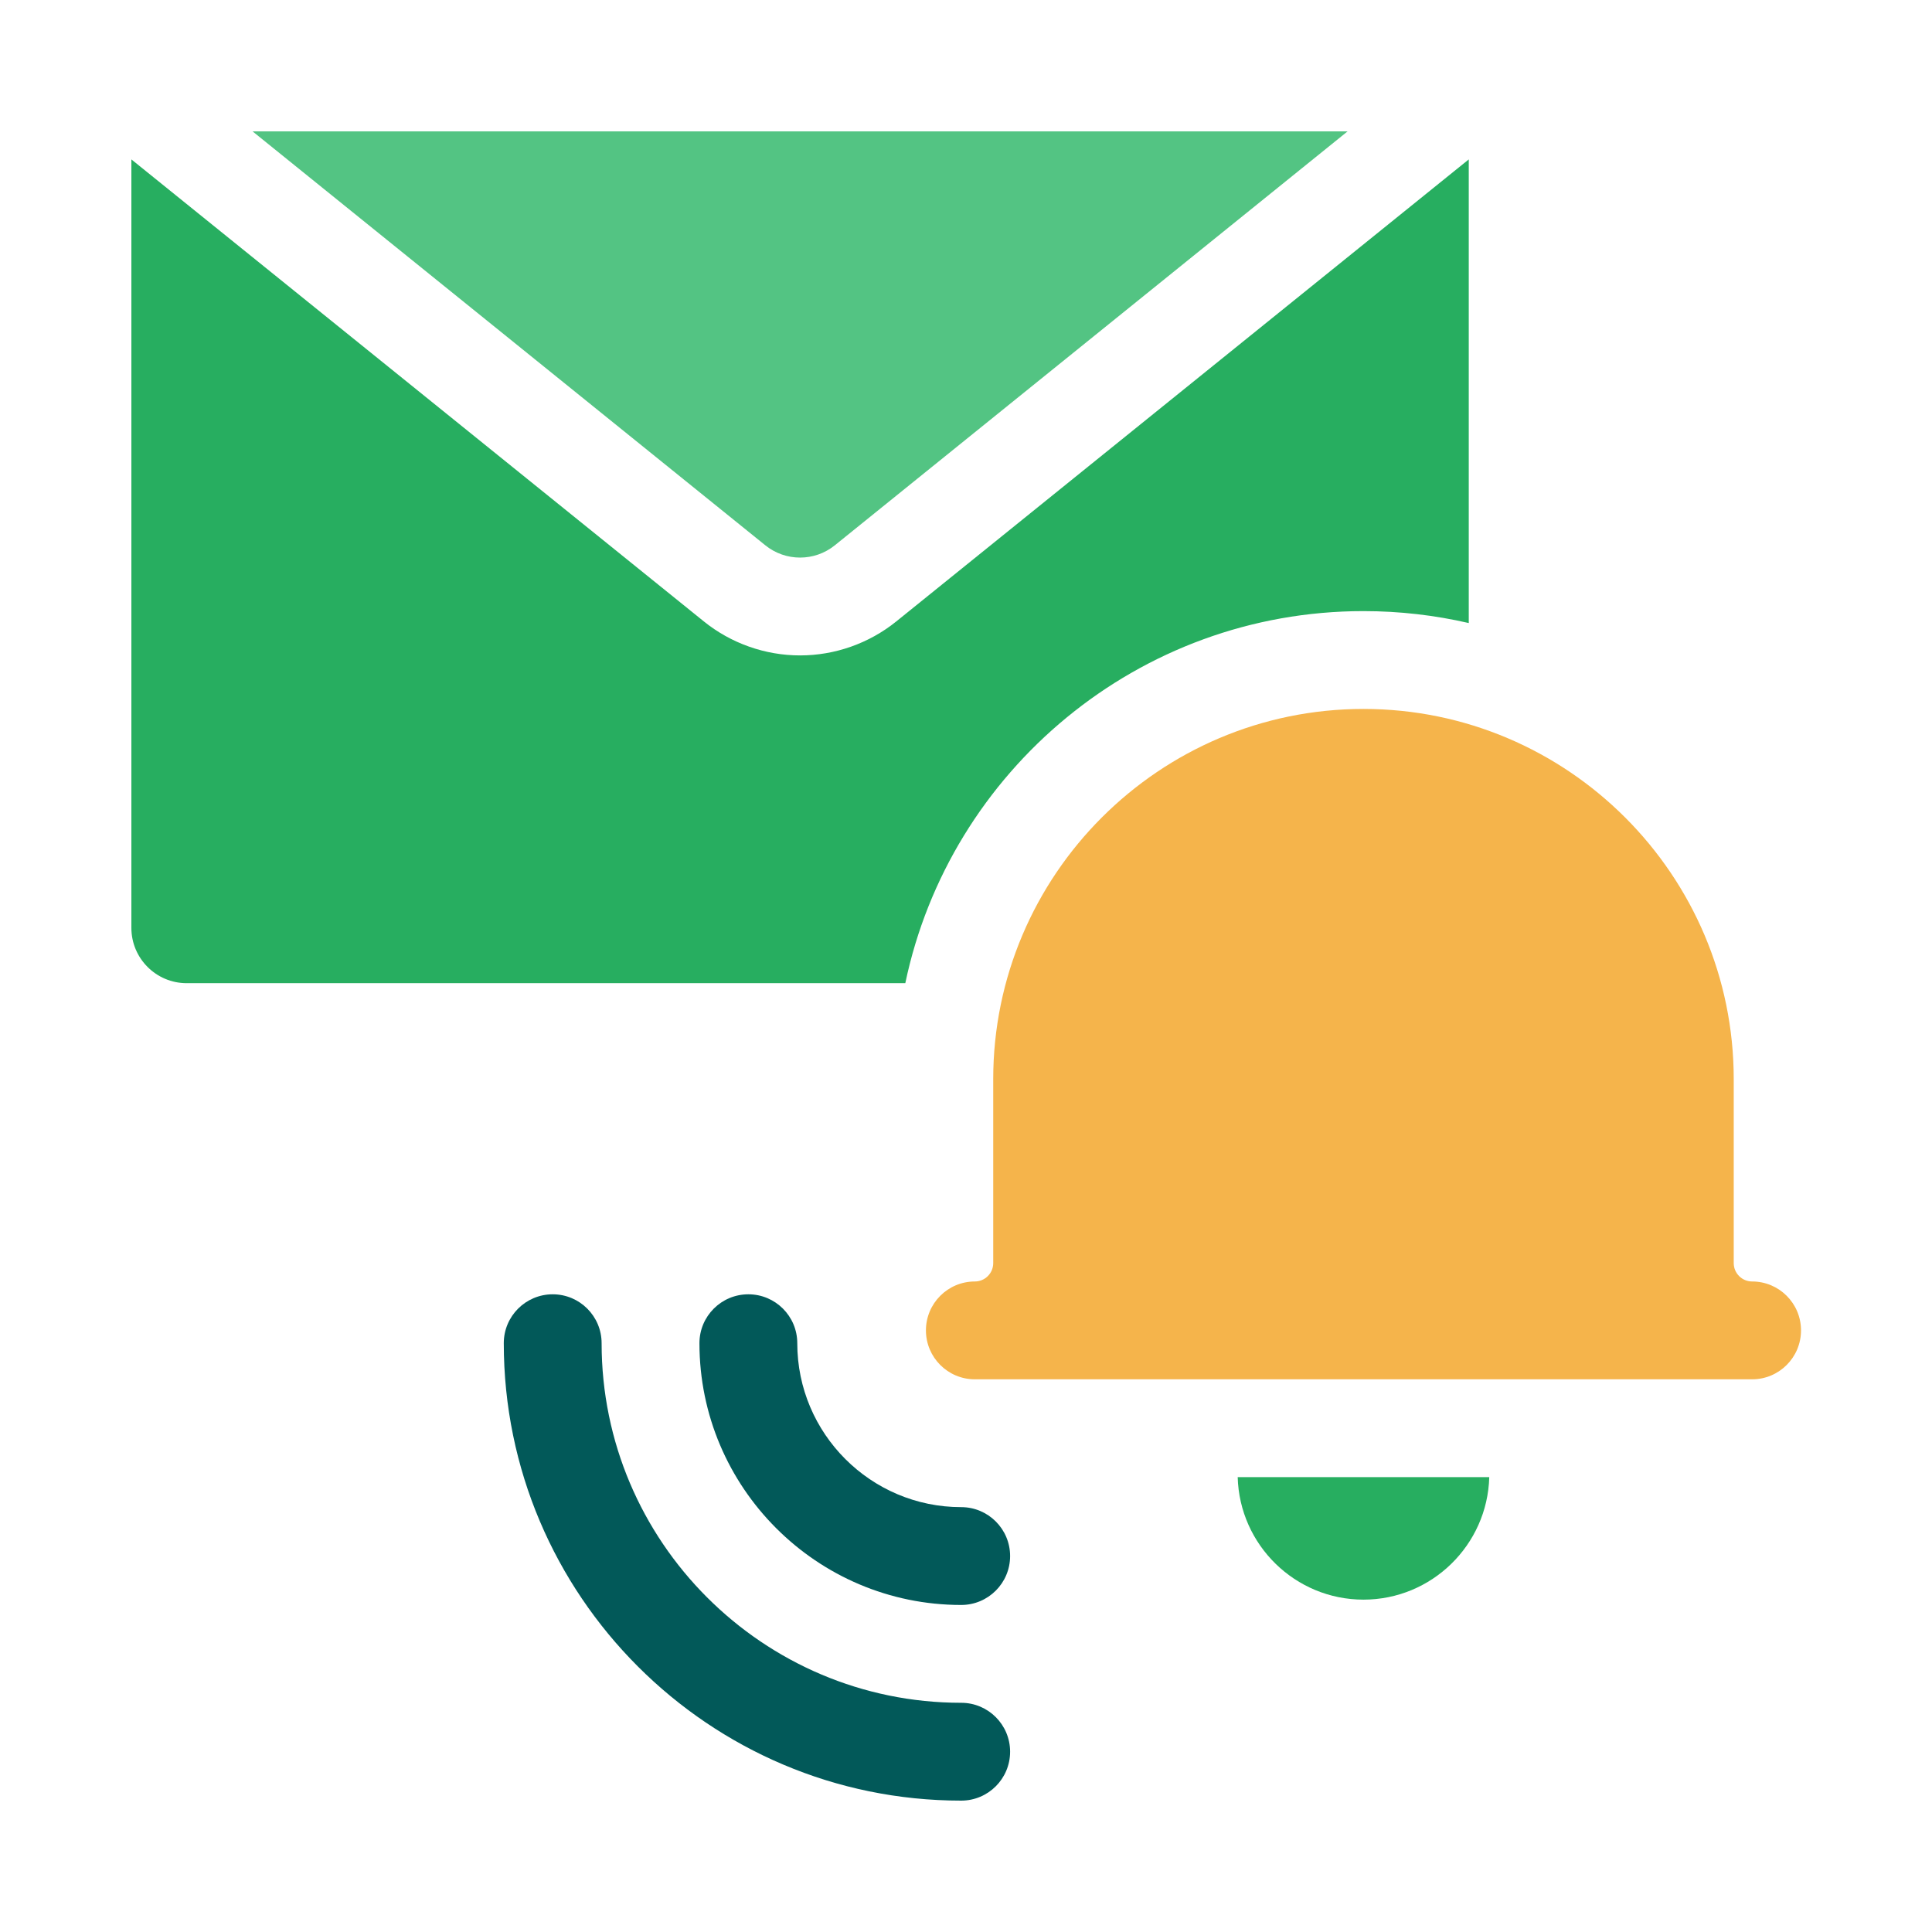 <svg width="500" height="500" viewBox="0 0 500 500" fill="none" xmlns="http://www.w3.org/2000/svg">
<path d="M248.756 440.682C197.443 440.682 155.697 398.936 155.697 347.623C155.697 340.632 150.029 334.964 143.038 334.964C136.046 334.964 130.378 340.632 130.378 347.623C130.378 412.896 183.482 466 248.756 466C255.747 466 261.415 460.332 261.415 453.341C261.415 446.35 255.747 440.682 248.756 440.682Z" fill="#025959"/>
<path d="M248.756 390.045C225.365 390.045 206.334 371.015 206.334 347.623C206.334 340.632 200.666 334.964 193.674 334.964C186.683 334.964 181.015 340.632 181.015 347.623C181.015 384.975 211.404 415.363 248.756 415.363C255.748 415.363 261.416 409.695 261.416 402.704C261.416 395.713 255.748 390.045 248.756 390.045Z" fill="#025959"/>
<path d="M352.866 158.155C362.232 158.155 371.354 159.224 380.115 161.245V41.254L231.956 160.825C224.931 166.497 216.088 169.621 207.057 169.621C198.028 169.621 189.185 166.496 182.159 160.825L34 41.254V240.126C34 248.034 40.411 254.446 48.319 254.446H234.292C245.788 199.528 294.584 158.155 352.866 158.155Z" fill="#27AE60"/>
<path d="M352.867 413.985C370.535 413.985 384.953 399.841 385.418 382.281H320.315C320.78 399.841 335.198 413.985 352.867 413.985Z" fill="#27AE60"/>
<path d="M453.442 331.645C450.822 331.645 448.688 329.513 448.688 326.891V279.295C448.688 226.459 405.703 183.473 352.866 183.473C300.03 183.473 257.045 226.459 257.045 279.295V326.891C257.045 329.513 254.912 331.645 252.291 331.645C245.299 331.645 239.631 337.313 239.631 344.304C239.631 351.296 245.299 356.964 252.291 356.964H453.442C460.433 356.964 466.101 351.296 466.101 344.304C466.101 337.313 460.433 331.645 453.442 331.645Z" fill="#F5B44B"/>
<path d="M207.057 144.302C210.242 144.302 213.428 143.243 216.052 141.125L348.752 34H65.363L198.063 141.125C200.686 143.243 203.872 144.302 207.057 144.302Z" fill="#53C483"/>
</svg>
